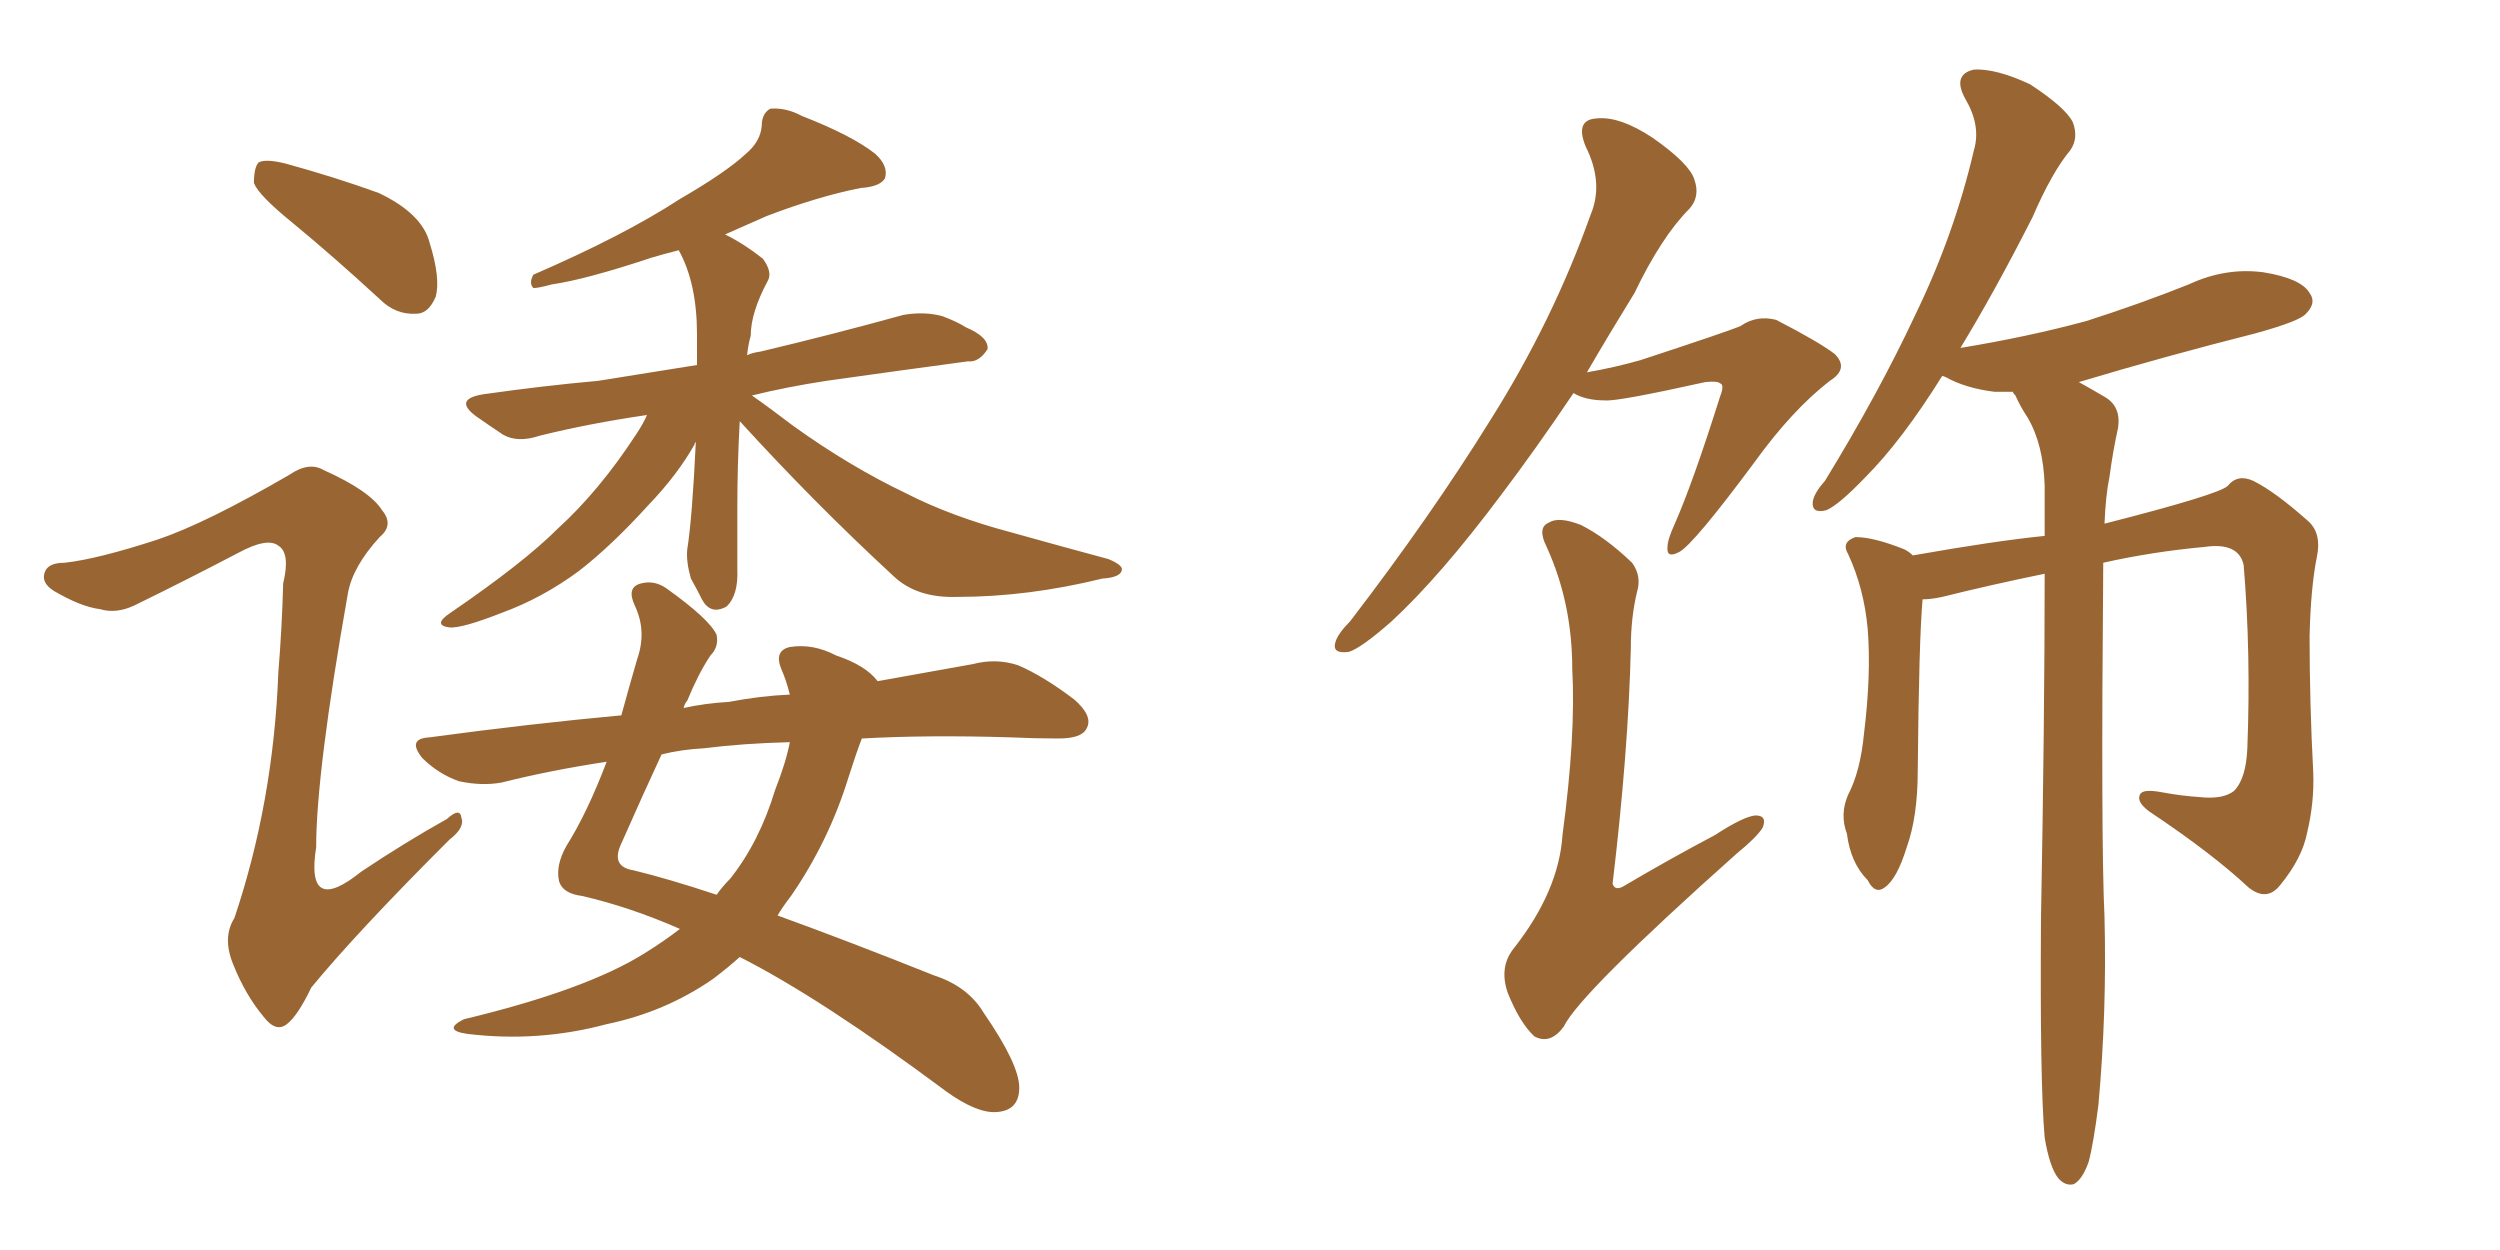 <svg xmlns="http://www.w3.org/2000/svg" xmlns:xlink="http://www.w3.org/1999/xlink" width="300" height="150"><path fill="#996633" padding="10" d="M35.01 26.66L35.01 26.66Q31.05 23.44 30.47 21.97L30.47 21.97Q30.47 20.07 31.05 19.48L31.05 19.48Q31.93 19.04 34.28 19.63L34.28 19.63Q40.14 21.24 45.41 23.14L45.41 23.14Q50.68 25.63 51.56 29.15L51.56 29.15Q52.88 33.40 52.29 35.60L52.29 35.60Q51.42 37.65 49.95 37.65L49.95 37.65Q47.46 37.79 45.56 35.89L45.56 35.89Q39.99 30.76 35.01 26.66ZM18.90 64.75L18.90 64.75Q24.61 62.84 34.72 56.98L34.72 56.98Q37.06 55.37 38.82 56.40L38.82 56.40Q44.38 58.89 45.85 61.23L45.85 61.23Q47.31 62.99 45.56 64.45L45.56 64.45Q42.33 67.97 41.75 71.19L41.75 71.19Q37.94 92.72 37.94 101.66L37.94 101.66Q36.62 110.01 43.36 104.59L43.36 104.59Q48.63 101.07 53.61 98.29L53.61 98.29Q55.22 96.83 55.37 98.14L55.37 98.14Q55.81 99.32 53.91 100.78L53.91 100.78Q42.77 111.91 37.35 118.51L37.35 118.51Q35.74 121.88 34.42 122.90L34.42 122.90Q33.11 123.93 31.64 122.02L31.64 122.02Q29.44 119.38 27.98 115.72L27.98 115.72Q26.66 112.50 28.13 110.16L28.13 110.16Q32.81 96.24 33.40 80.71L33.40 80.71Q33.84 75.29 33.98 70.02L33.98 70.02Q34.86 66.36 33.40 65.48L33.40 65.48Q32.08 64.45 28.56 66.36L28.56 66.36Q22.41 69.58 16.11 72.66L16.11 72.66Q13.92 73.68 12.01 73.10L12.01 73.10Q9.67 72.80 6.45 70.90L6.45 70.90Q4.83 69.87 5.42 68.55L5.42 68.55Q5.86 67.53 7.76 67.53L7.76 67.53Q11.72 67.09 18.90 64.75ZM88.77 50.54L88.77 50.54Q88.48 55.66 88.48 61.08L88.48 61.08Q88.48 64.60 88.48 68.26L88.48 68.26Q88.62 71.48 87.16 72.80L87.16 72.80Q85.25 73.83 84.23 71.92L84.23 71.92Q83.50 70.46 82.91 69.43L82.91 69.43Q82.32 67.38 82.47 65.92L82.47 65.92Q83.06 62.26 83.50 53.03L83.50 53.03Q83.35 53.17 83.35 53.32L83.35 53.32Q81.30 56.98 77.78 60.64L77.78 60.64Q73.39 65.48 69.43 68.55L69.43 68.55Q65.04 71.78 60.21 73.54L60.21 73.54Q55.37 75.44 53.91 75.29L53.91 75.29Q51.86 75 54.05 73.54L54.05 73.54Q62.84 67.53 66.94 63.43L66.94 63.43Q71.92 58.89 76.32 52.15L76.32 52.15Q77.20 50.83 77.64 49.80L77.64 49.80Q70.61 50.83 64.75 52.29L64.75 52.29Q62.11 53.17 60.35 52.15L60.35 52.15Q58.59 50.98 57.13 49.95L57.13 49.95Q54.35 47.90 58.01 47.31L58.01 47.31Q65.19 46.29 71.78 45.70L71.78 45.70Q77.34 44.82 83.64 43.80L83.64 43.80Q83.64 41.89 83.64 40.14L83.64 40.14Q83.64 33.98 81.45 30.03L81.45 30.03Q79.69 30.47 78.22 30.91L78.22 30.91Q70.31 33.54 66.21 34.13L66.21 34.13Q64.60 34.57 64.01 34.57L64.01 34.57Q63.43 33.98 64.01 32.96L64.01 32.96Q74.85 28.27 81.59 23.88L81.59 23.88Q87.16 20.65 89.50 18.46L89.50 18.46Q91.26 16.99 91.41 15.09L91.41 15.09Q91.41 13.62 92.43 13.04L92.43 13.04Q94.34 12.89 96.24 13.92L96.24 13.92Q102.25 16.26 105.03 18.46L105.03 18.46Q106.64 19.92 106.20 21.39L106.20 21.39Q105.62 22.41 103.27 22.56L103.27 22.56Q98.14 23.58 91.99 25.93L91.99 25.93Q89.36 27.10 87.01 28.13L87.01 28.13Q89.36 29.30 91.55 31.05L91.55 31.05Q92.72 32.67 92.14 33.69L92.14 33.69Q90.09 37.50 90.09 40.28L90.09 40.28Q89.79 41.31 89.65 42.63L89.65 42.63Q90.23 42.33 91.26 42.19L91.26 42.19Q99.90 40.14 108.40 37.79L108.40 37.79Q110.89 37.35 113.09 37.94L113.09 37.94Q114.99 38.67 115.87 39.26L115.87 39.26Q118.65 40.43 118.51 41.89L118.51 41.89Q117.48 43.51 116.16 43.36L116.16 43.36Q108.54 44.38 99.17 45.70L99.17 45.70Q94.34 46.44 90.23 47.46L90.23 47.46Q92.14 48.78 95.21 51.12L95.21 51.12Q101.95 55.96 108.69 59.18L108.69 59.18Q114.11 61.96 121.29 63.87L121.29 63.87Q127.59 65.63 133.01 67.09L133.01 67.09Q134.77 67.82 134.62 68.41L134.62 68.41Q134.47 69.29 132.28 69.43L132.28 69.43Q123.34 71.63 114.84 71.63L114.84 71.63Q110.01 71.78 107.23 69.14L107.23 69.14Q97.71 60.35 88.77 50.54ZM103.42 88.62L103.42 88.62Q102.69 90.53 101.81 93.31L101.81 93.31Q99.46 100.93 94.92 107.52L94.92 107.52Q93.90 108.84 93.31 109.86L93.31 109.86Q101.81 112.94 112.06 117.04L112.06 117.04Q116.16 118.36 118.07 121.58L118.07 121.58Q122.31 127.73 122.31 130.52L122.31 130.52Q122.31 133.30 119.53 133.45L119.53 133.45Q117.19 133.59 113.53 130.96L113.53 130.96Q98.58 119.82 88.77 114.84L88.77 114.84Q87.30 116.16 85.55 117.48L85.55 117.48Q79.83 121.44 72.80 122.90L72.80 122.90Q64.60 125.10 56.10 124.07L56.10 124.07Q53.03 123.63 55.66 122.31L55.66 122.31Q70.31 118.80 77.34 114.40L77.34 114.40Q79.69 112.94 81.59 111.47L81.59 111.47Q75.59 108.84 69.87 107.52L69.87 107.52Q67.53 107.23 67.09 105.76L67.09 105.76Q66.65 103.86 67.97 101.51L67.97 101.51Q70.46 97.56 72.80 91.41L72.80 91.41Q66.06 92.43 60.21 93.90L60.21 93.90Q57.86 94.34 55.08 93.75L55.08 93.75Q52.59 92.87 50.68 90.97L50.68 90.97Q48.78 88.62 51.56 88.48L51.56 88.48Q63.43 86.87 74.56 85.84L74.56 85.84Q75.44 82.62 76.46 79.10L76.46 79.10Q77.64 75.73 76.17 72.66L76.17 72.66Q75.15 70.46 76.90 70.02L76.90 70.02Q78.52 69.58 79.98 70.61L79.98 70.61Q85.11 74.27 85.99 76.17L85.99 76.17Q86.28 77.64 85.25 78.66L85.25 78.66Q83.79 80.86 82.47 84.08L82.47 84.08Q82.18 84.38 82.03 84.96L82.03 84.96Q84.67 84.38 87.45 84.23L87.45 84.23Q91.26 83.50 94.78 83.35L94.78 83.35Q94.34 81.59 93.75 80.27L93.75 80.27Q92.87 78.08 94.78 77.64L94.78 77.64Q97.56 77.20 100.34 78.66L100.34 78.66Q103.86 79.83 105.32 81.74L105.32 81.74Q111.77 80.57 116.75 79.69L116.75 79.69Q119.53 78.96 122.17 79.83L122.17 79.83Q125.24 81.15 128.91 83.94L128.91 83.94Q131.25 85.99 130.37 87.45L130.37 87.45Q129.79 88.62 127.00 88.62L127.00 88.62Q124.22 88.62 121.14 88.48L121.14 88.48Q111.33 88.18 103.42 88.62ZM84.52 89.79L84.52 89.79L84.52 89.79Q81.74 89.94 79.39 90.53L79.39 90.53Q77.34 94.92 74.56 101.22L74.56 101.22Q73.24 104.00 76.03 104.44L76.03 104.44Q80.27 105.47 85.99 107.37L85.99 107.37Q86.72 106.35 87.60 105.47L87.60 105.47Q91.11 101.07 93.02 94.78L93.02 94.78Q94.34 91.41 94.78 89.06L94.78 89.06Q89.06 89.21 84.52 89.79ZM252.39 67.53L252.39 67.53Q252.10 101.07 252.54 110.01L252.54 110.01Q252.83 121.44 251.81 132.57L251.81 132.57Q251.22 137.26 250.63 139.45L250.63 139.45Q249.90 141.50 248.88 142.09L248.88 142.09Q247.85 142.38 246.97 141.36L246.97 141.36Q245.95 140.04 245.36 136.52L245.36 136.52Q244.78 129.93 244.92 110.16L244.92 110.16Q245.36 86.13 245.36 68.85L245.36 68.85Q238.92 70.17 233.06 71.63L233.06 71.63Q231.74 71.92 230.71 71.92L230.71 71.92Q230.27 76.90 230.13 92.43L230.13 92.43Q230.13 98.00 228.81 101.66L228.81 101.66Q227.64 105.47 226.17 106.49L226.17 106.49Q225 107.37 224.12 105.62L224.12 105.62Q222.07 103.56 221.63 100.05L221.63 100.05Q220.75 97.71 221.78 95.36L221.78 95.36Q223.24 92.58 223.68 88.04L223.68 88.04Q224.56 80.86 224.12 75.44L224.12 75.44Q223.68 70.61 221.78 66.50L221.78 66.50Q220.90 65.04 222.66 64.45L222.66 64.45Q224.85 64.45 228.52 65.92L228.52 65.92Q229.10 66.21 229.54 66.65L229.54 66.65Q239.50 64.89 245.36 64.31L245.36 64.31Q245.36 61.08 245.36 58.30L245.36 58.30Q245.21 53.32 243.31 50.10L243.31 50.10Q242.43 48.78 241.85 47.46L241.85 47.46Q241.55 47.17 241.55 47.02L241.55 47.02Q240.38 47.02 239.36 47.02L239.36 47.02Q235.84 46.58 233.50 45.26L233.50 45.26Q233.20 45.12 233.06 45.12L233.06 45.12Q228.22 52.88 223.83 57.28L223.83 57.28Q220.61 60.64 219.14 61.23L219.14 61.23Q217.38 61.67 217.53 60.21L217.53 60.21Q217.68 59.18 218.99 57.71L218.99 57.71Q225.44 47.17 229.83 37.79L229.83 37.79Q234.52 28.13 236.87 18.02L236.87 18.02Q237.74 15.09 235.84 11.87L235.84 11.87Q234.23 8.94 236.87 8.35L236.87 8.35Q239.50 8.20 243.60 10.11L243.60 10.11Q247.85 12.89 248.73 14.65L248.73 14.65Q249.46 16.55 248.44 18.02L248.44 18.02Q246.24 20.65 243.90 26.07L243.90 26.07Q239.36 35.01 235.25 41.75L235.25 41.75Q243.31 40.43 250.34 38.53L250.34 38.53Q256.79 36.47 262.65 34.13L262.65 34.13Q267.04 32.08 271.58 32.67L271.58 32.67Q276.12 33.40 277.15 35.16L277.15 35.16Q278.03 36.33 276.71 37.65L276.71 37.65Q275.98 38.53 270.70 39.99L270.70 39.99Q259.72 42.77 249.46 45.85L249.46 45.85Q250.78 46.58 252.54 47.61L252.54 47.61Q254.59 48.78 254.15 51.42L254.15 51.42Q253.56 54.05 253.13 57.28L253.13 57.28Q252.69 59.33 252.54 62.84L252.54 62.84Q266.31 59.33 267.33 58.30L267.33 58.30Q268.51 56.84 270.41 57.71L270.41 57.71Q273.05 59.03 277.00 62.55L277.00 62.55Q278.61 64.01 278.03 66.80L278.03 66.80Q277.29 70.46 277.15 76.32L277.15 76.32Q277.15 84.38 277.59 92.72L277.59 92.72Q277.73 96.24 276.86 99.90L276.86 99.90Q276.27 102.98 273.63 106.20L273.63 106.20Q272.02 108.25 269.82 106.49L269.82 106.49Q265.43 102.39 257.96 97.41L257.96 97.41Q256.35 96.24 256.79 95.36L256.79 95.36Q257.08 94.63 259.42 95.07L259.42 95.07Q261.77 95.51 263.96 95.65L263.96 95.65Q266.75 95.95 268.07 94.92L268.07 94.92Q269.53 93.46 269.68 89.79L269.68 89.79Q270.12 78.37 269.24 67.82L269.24 67.82Q268.65 65.04 264.55 65.63L264.55 65.63Q258.25 66.21 252.39 67.53ZM188.82 47.17L188.82 47.17Q184.28 53.91 180.18 59.33L180.18 59.33Q172.85 69.14 166.99 74.56L166.99 74.56Q163.33 77.78 161.87 78.22L161.87 78.22Q159.81 78.52 160.25 77.05L160.25 77.05Q160.55 76.03 162.01 74.56L162.01 74.56Q171.68 61.96 178.86 50.39L178.86 50.39Q186.33 38.53 190.87 25.78L190.87 25.78Q192.48 21.97 190.28 17.58L190.28 17.58Q188.96 14.36 191.60 14.21L191.60 14.21Q194.38 13.92 198.34 16.55L198.34 16.55Q202.73 19.63 203.32 21.53L203.32 21.53Q204.05 23.58 202.73 25.05L202.73 25.05Q199.37 28.42 196.14 35.16L196.14 35.16Q193.07 40.14 190.43 44.68L190.43 44.68Q193.80 44.09 196.88 43.21L196.88 43.21Q207.57 39.70 208.89 39.11L208.89 39.11Q210.79 37.79 213.13 38.38L213.13 38.38Q218.26 41.02 220.17 42.48L220.17 42.48Q221.92 44.24 219.58 45.70L219.58 45.70Q215.04 49.22 210.50 55.52L210.50 55.52Q203.32 65.19 201.56 66.21L201.56 66.21Q199.95 67.09 200.10 65.63L200.10 65.63Q200.10 64.75 200.98 62.84L200.98 62.84Q203.17 57.86 206.40 47.61L206.40 47.61Q206.98 46.14 206.40 46.00L206.40 46.00Q206.10 45.70 204.64 45.85L204.64 45.85Q194.09 48.19 192.63 48.05L192.63 48.05Q190.28 48.05 188.82 47.17ZM196.44 71.04L196.44 71.04L196.44 71.04Q195.70 74.12 195.70 77.78L195.70 77.78Q195.41 90.09 193.51 106.05L193.51 106.05Q193.80 106.93 194.82 106.35L194.82 106.35Q200.54 102.98 205.81 100.20L205.81 100.20Q209.18 98.00 210.64 97.85L210.64 97.85Q212.11 97.85 211.52 99.32L211.52 99.32Q210.79 100.49 208.45 102.39L208.45 102.39Q189.55 119.24 187.65 123.19L187.65 123.19Q186.04 125.39 184.13 124.37L184.13 124.37Q182.37 122.75 180.91 119.09L180.91 119.09Q179.88 116.02 181.64 113.82L181.64 113.82Q187.06 106.93 187.50 100.20L187.50 100.20Q189.11 88.18 188.67 80.27L188.67 80.27Q188.67 72.36 185.60 65.63L185.60 65.63Q184.42 63.28 185.89 62.70L185.89 62.70Q187.06 61.96 189.70 62.99L189.70 62.99Q192.63 64.45 195.85 67.53L195.85 67.53Q197.02 69.14 196.44 71.04Z"/></svg>